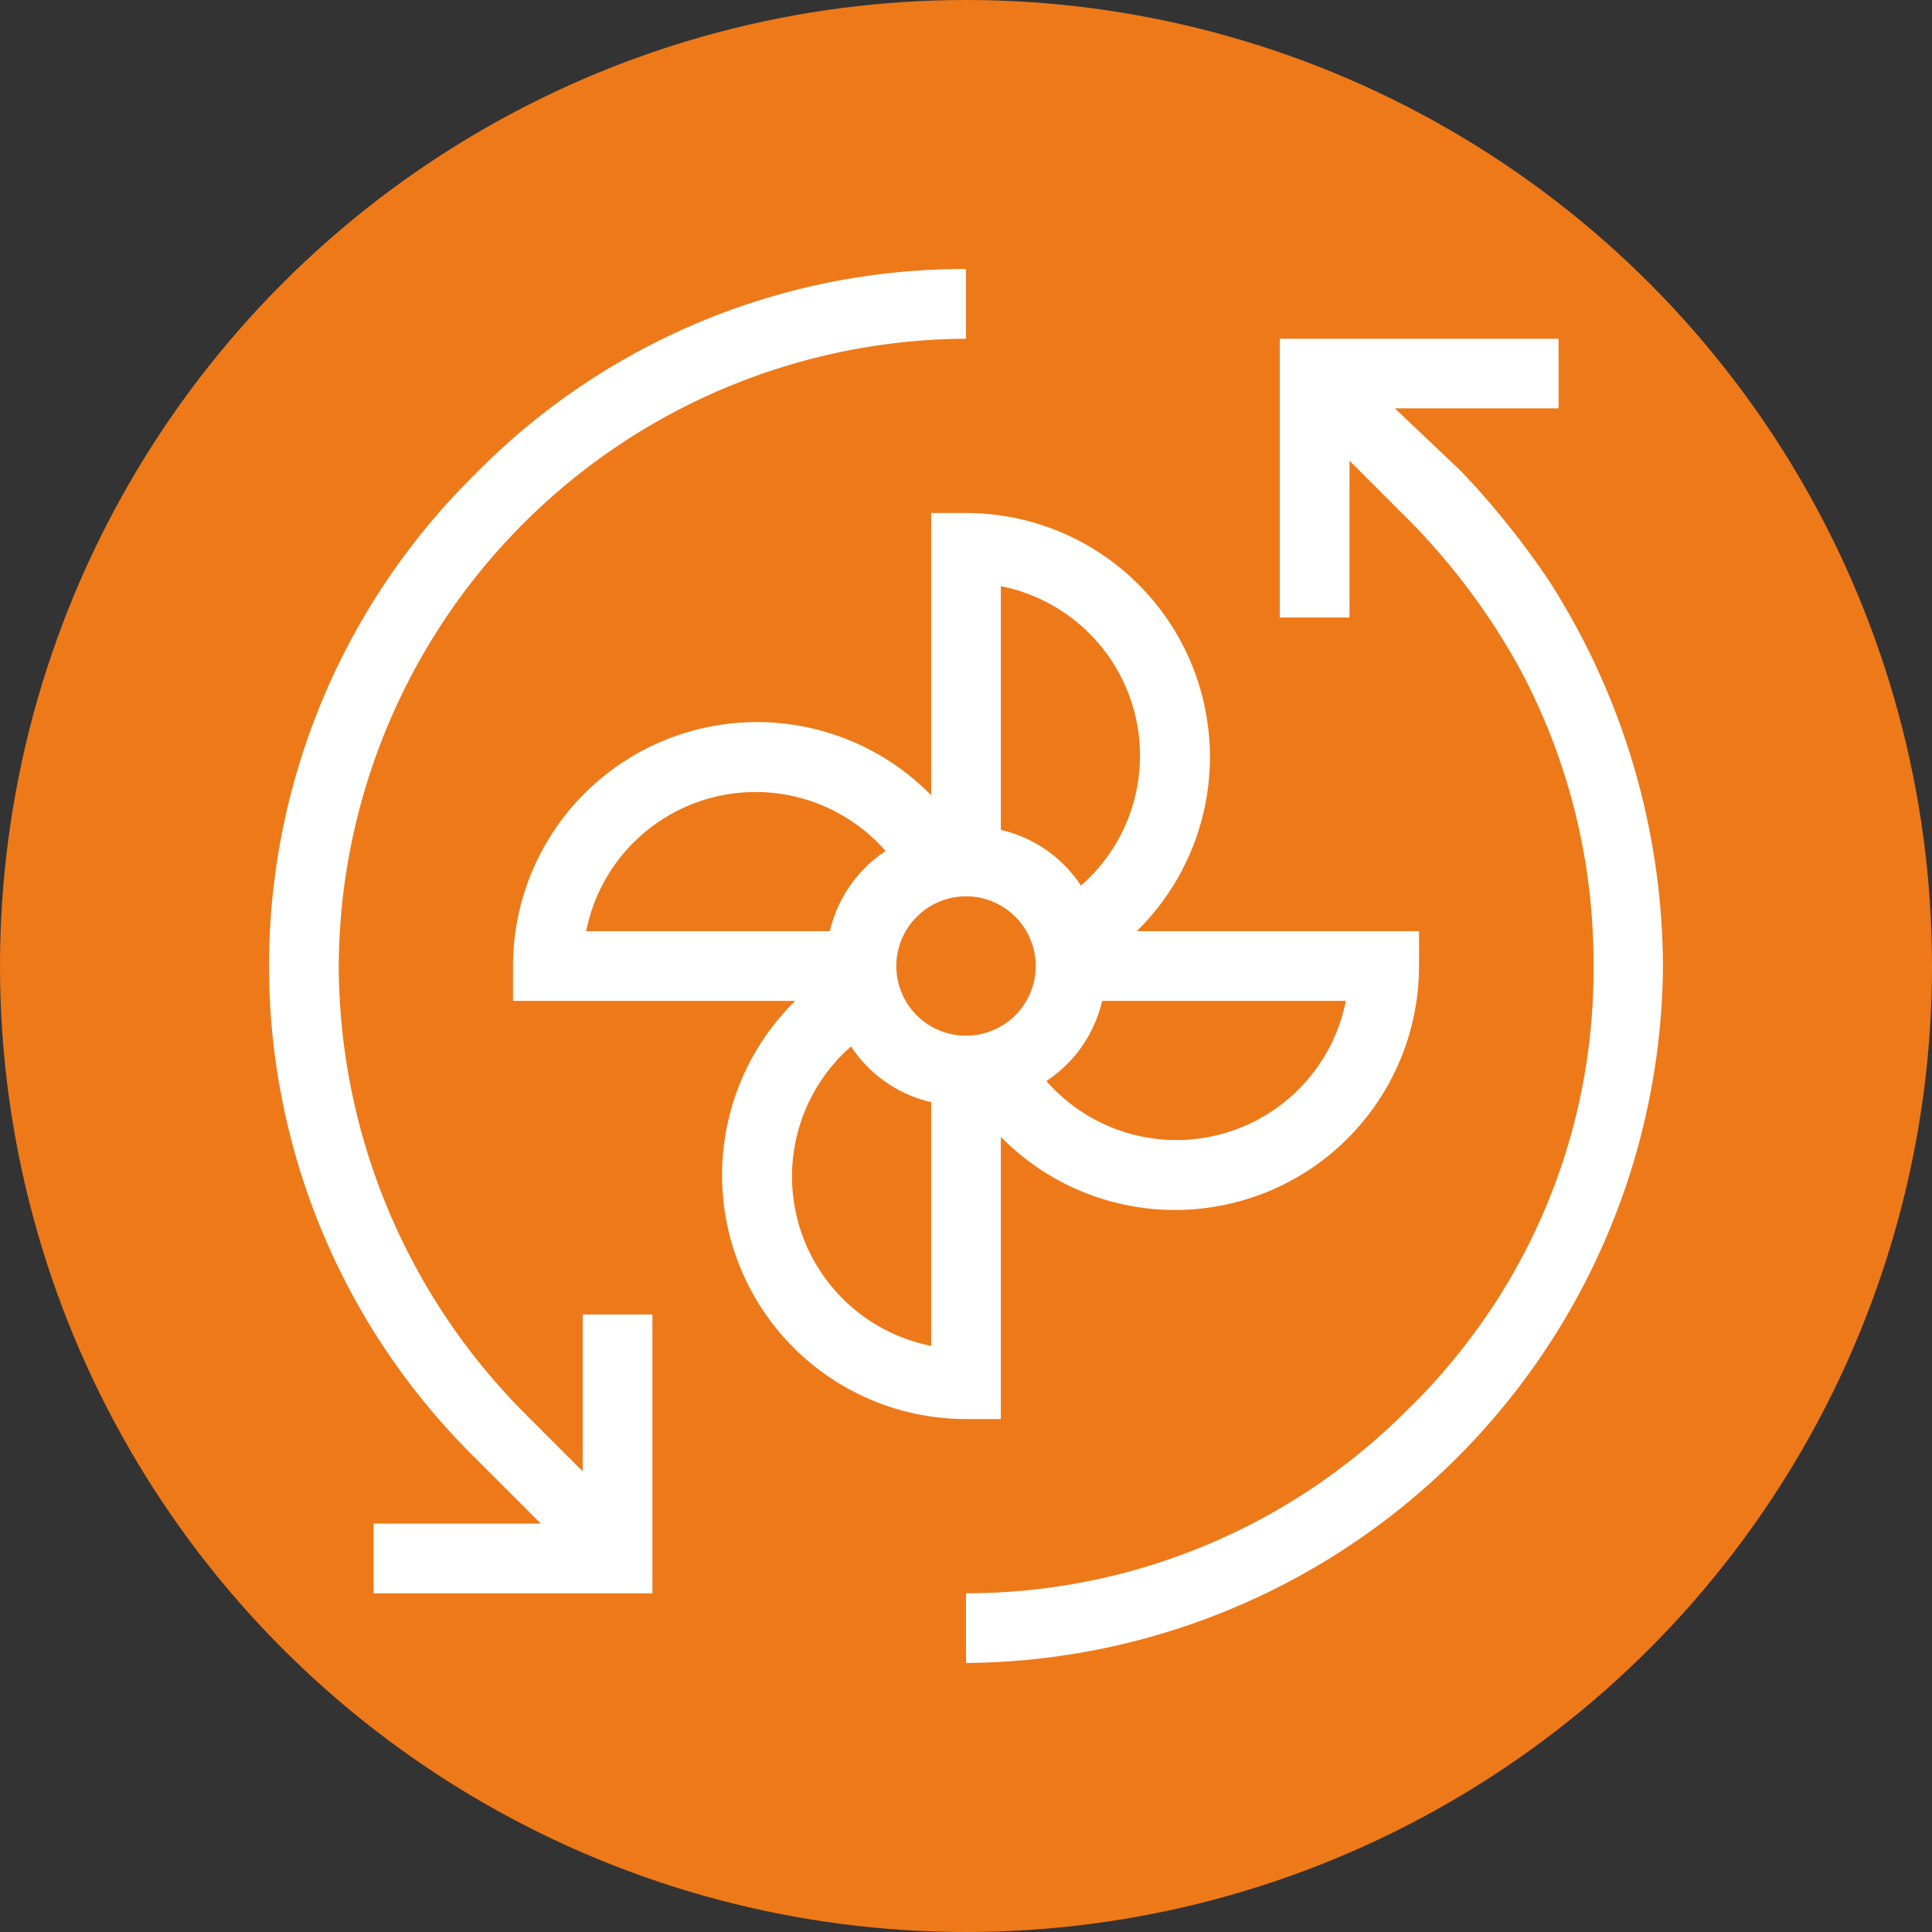 <svg xmlns="http://www.w3.org/2000/svg" xmlns:xlink="http://www.w3.org/1999/xlink" width="40" height="40" viewBox="0 0 40 40"><rect x="0" y="0" width="40" height="40" fill="#333333" stroke="none"/><defs><clipPath id="clip-path"><rect id="Rectangle_66" data-name="Rectangle 66" width="28.86" height="28.86" fill="#fff"></rect></clipPath></defs><g id="Groupe_186" data-name="Groupe 186" transform="translate(-18 -294)"><circle id="Ellipse_5" data-name="Ellipse 5" cx="20" cy="20" r="20" transform="translate(18 294)" fill="#ee7919"></circle><g id="Groupe_71" data-name="Groupe 71" transform="translate(23.57 299.57)" clip-path="url(#clip-path)"><path id="Trac&#xE9;_63" data-name="Trac&#xE9; 63" d="M6.494,24.892,5.267,23.665A13.178,13.178,0,0,1,1.443,14.43,13.057,13.057,0,0,1,14.43,1.443V0A14.185,14.185,0,0,0,4.257,4.257a14.285,14.285,0,0,0,0,20.347l1.371,1.371H2.165v1.443H7.937V21.645H6.494Z" fill="#fff"></path><path id="Trac&#xE9;_64" data-name="Trac&#xE9; 64" d="M512.049,54.978a17.489,17.489,0,0,0-1.8-2.237l-1.371-1.3h3.391V50h-5.772v5.772h1.443V52.525l1.227,1.227a13.888,13.888,0,0,1,2.309,3.1,12.868,12.868,0,0,1,1.515,6.133,12.65,12.65,0,0,1-2.958,8.225,11.1,11.1,0,0,1-.866.938A12.885,12.885,0,0,1,500,75.974v1.443a14.535,14.535,0,0,0,14.43-14.43,14.877,14.877,0,0,0-2.381-8.009" transform="translate(-485.57 -48.557)" fill="#fff"></path><path id="Trac&#xE9;_65" data-name="Trac&#xE9; 65" d="M185.1,193.759v-5.844a5.051,5.051,0,0,0,8.658-3.535v-.722h-5.844A5.051,5.051,0,0,0,184.38,175h-.722v5.844A5.051,5.051,0,0,0,175,184.38v.721h5.844a5.051,5.051,0,0,0,3.535,8.658Zm7.143-8.658a3.576,3.576,0,0,1-6.2,1.659,2.716,2.716,0,0,0,1.154-1.659Zm-7.143-8.586a3.576,3.576,0,0,1,1.659,6.2,2.716,2.716,0,0,0-1.659-1.154Zm-.721,6.421a1.443,1.443,0,1,1-1.443,1.443,1.447,1.447,0,0,1,1.443-1.443m-7.864.722a3.576,3.576,0,0,1,6.2-1.659,2.716,2.716,0,0,0-1.154,1.659Zm7.143,8.586a3.576,3.576,0,0,1-1.659-6.2,2.716,2.716,0,0,0,1.659,1.154Z" transform="translate(-169.949 -169.949)" fill="#fff"></path></g></g></svg>